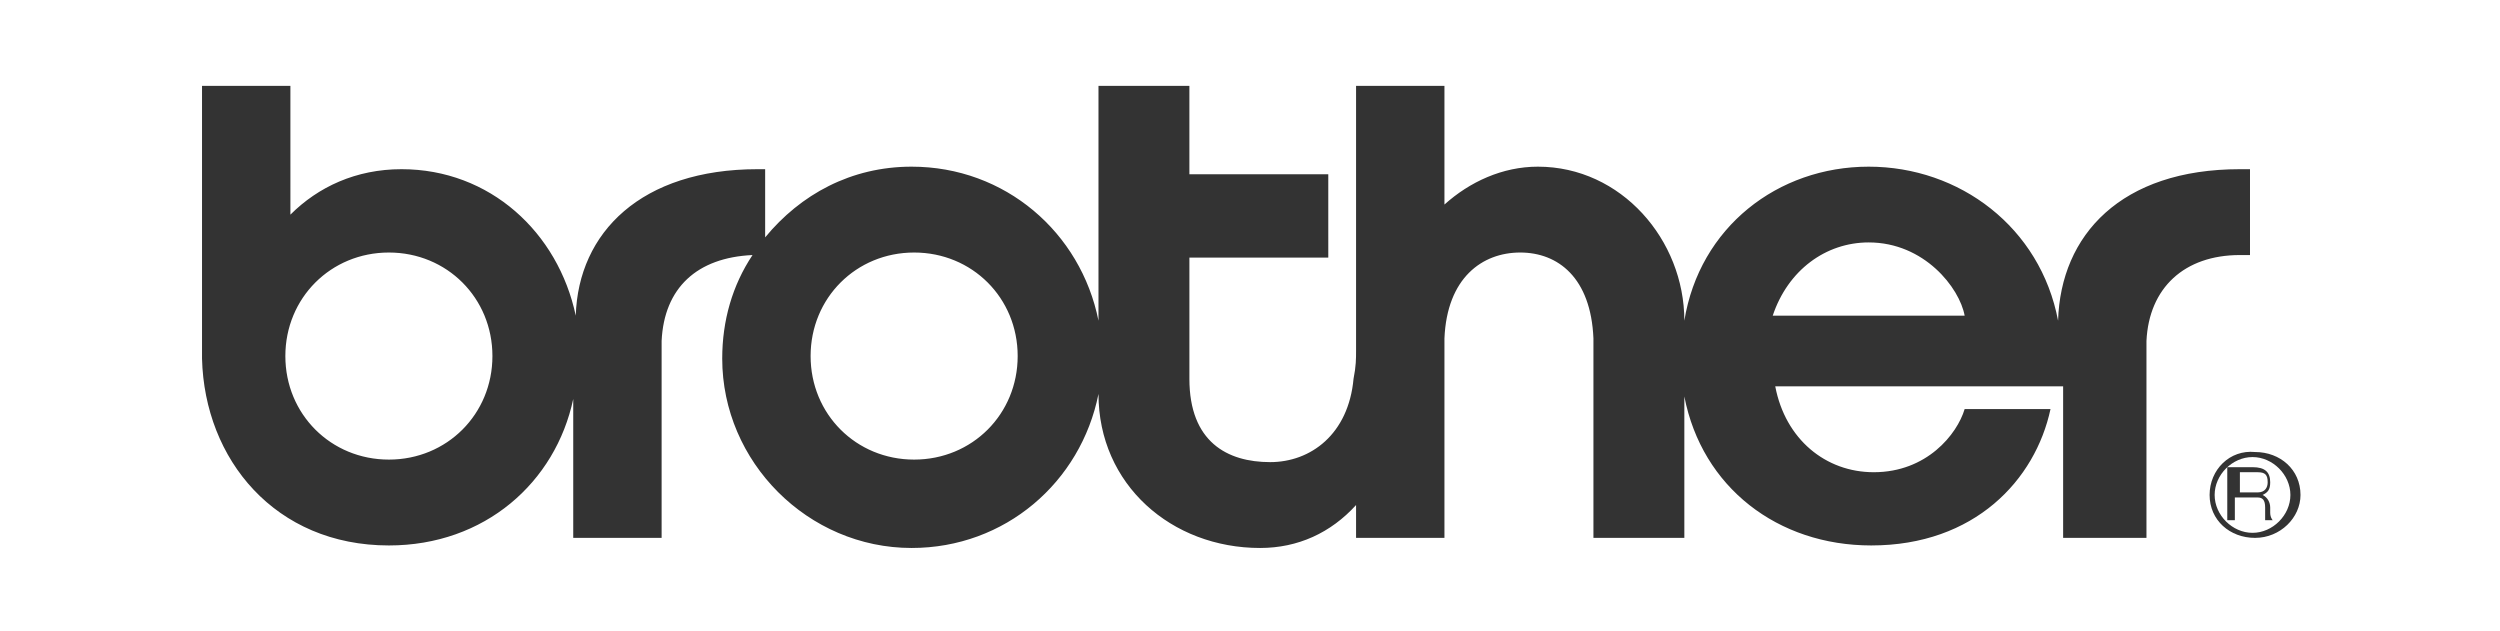 <?xml version="1.0" encoding="utf-8"?>
<!-- Generator: Adobe Illustrator 21.1.0, SVG Export Plug-In . SVG Version: 6.00 Build 0)  -->
<svg version="1.1" id="Ebene_1" xmlns="http://www.w3.org/2000/svg" xmlns:xlink="http://www.w3.org/1999/xlink" x="0px" y="0px"
	 viewBox="0 0 99 25" style="enable-background:new 0 0 99 25;" xml:space="preserve">
<style type="text/css">
	.st0{fill:#333333;}
</style>
<g>
	<g>
		<path class="st0" d="M87.5,19.6c0,1,0.8,1.7,1.8,1.7s1.8-0.8,1.8-1.7c0-1-0.8-1.7-1.8-1.7C88.3,17.8,87.5,18.6,87.5,19.6z
			 M87.7,19.6c0-0.8,0.7-1.5,1.5-1.5s1.5,0.7,1.5,1.5s-0.7,1.5-1.5,1.5C88.4,21.1,87.7,20.4,87.7,19.6z"/>
		<path class="st0" d="M88.7,18.7h0.7c0.3,0,0.4,0.1,0.4,0.4c0,0.2-0.1,0.4-0.4,0.4h-0.7V18.7z M88.7,19.7h0.7
			c0.2,0,0.3,0.1,0.3,0.4c0,0.1,0,0.2,0,0.2c0,0.1,0,0.2,0,0.3H90l0,0c0,0-0.1-0.1-0.1-0.3c0-0.1,0-0.2,0-0.2c0-0.2-0.1-0.4-0.3-0.5
			c0.2-0.1,0.3-0.2,0.3-0.5c0-0.4-0.2-0.6-0.7-0.6h-1v2.1h0.3v-0.9H88.7z"/>
	</g>
	<g>
		<g>
			<g>
				<path class="st0" d="M15.4,21.6c3.8,0,6.6-2.5,7.3-5.8v5.5h3.5v-6.8c0-0.3,0-0.7,0-1c0.1-2.1,1.4-3.3,3.6-3.4
					c-0.8,1.2-1.2,2.6-1.2,4.1c0,4.1,3.4,7.5,7.5,7.5c3.7,0,6.7-2.6,7.4-6.1l0,0c0,3.6,2.9,6.1,6.4,6.1c1.5,0,2.8-0.6,3.8-1.7v1.3
					h3.5v-7.5c0-0.1,0-0.3,0-0.4c0.1-2.4,1.5-3.4,3-3.4s2.8,1,2.9,3.4c0,0.2,0,0.3,0,0.6v7.3h3.6v-5.6c0.7,3.6,3.7,5.9,7.4,5.9
					c4.1,0,6.5-2.6,7.1-5.4h-3.4c-0.3,1-1.5,2.5-3.6,2.5c-1.9,0-3.5-1.3-3.9-3.4h11.4v6H85v-6.8c0-0.3,0-0.7,0-1
					c0.1-2.1,1.5-3.4,3.7-3.4h0.4V6.7h-0.4c-4.7,0-7.1,2.6-7.2,6C80.8,9,77.6,6.6,74,6.6s-6.7,2.4-7.3,6.1c0-3.2-2.5-6.1-5.8-6.1
					c-1.4,0-2.7,0.6-3.7,1.5V3.4h-3.5v10.5c0,0.3,0,0.6-0.1,1.1c-0.2,2.2-1.7,3.3-3.3,3.3c-1.7,0-3.2-0.8-3.2-3.3c0-0.4,0-0.6,0-0.9
					v-3.9h5.5V6.9h-5.5V3.4h-3.6v9.3c-0.7-3.5-3.7-6.1-7.4-6.1c-2.4,0-4.4,1.1-5.8,2.8V6.7H30c-4.6,0-7.1,2.5-7.2,5.8
					c-0.7-3.3-3.4-5.8-6.9-5.8c-1.8,0-3.3,0.7-4.4,1.8V3.4H8v8.9c0,0.7,0,1.3,0,1.9C8.1,18.2,10.9,21.6,15.4,21.6z M74,9.6
					c2.2,0,3.6,1.8,3.8,2.9h-7.6C70.8,10.7,72.3,9.6,74,9.6z M36.2,10c2.3,0,4.1,1.8,4.1,4.1s-1.8,4.1-4.1,4.1s-4.1-1.8-4.1-4.1
					C32.1,11.8,33.9,10,36.2,10z M15.4,10c2.3,0,4.1,1.8,4.1,4.1s-1.8,4.1-4.1,4.1s-4.1-1.8-4.1-4.1C11.3,11.8,13.1,10,15.4,10z"/>
			</g>
		</g>
	</g>
</g>
</svg>
